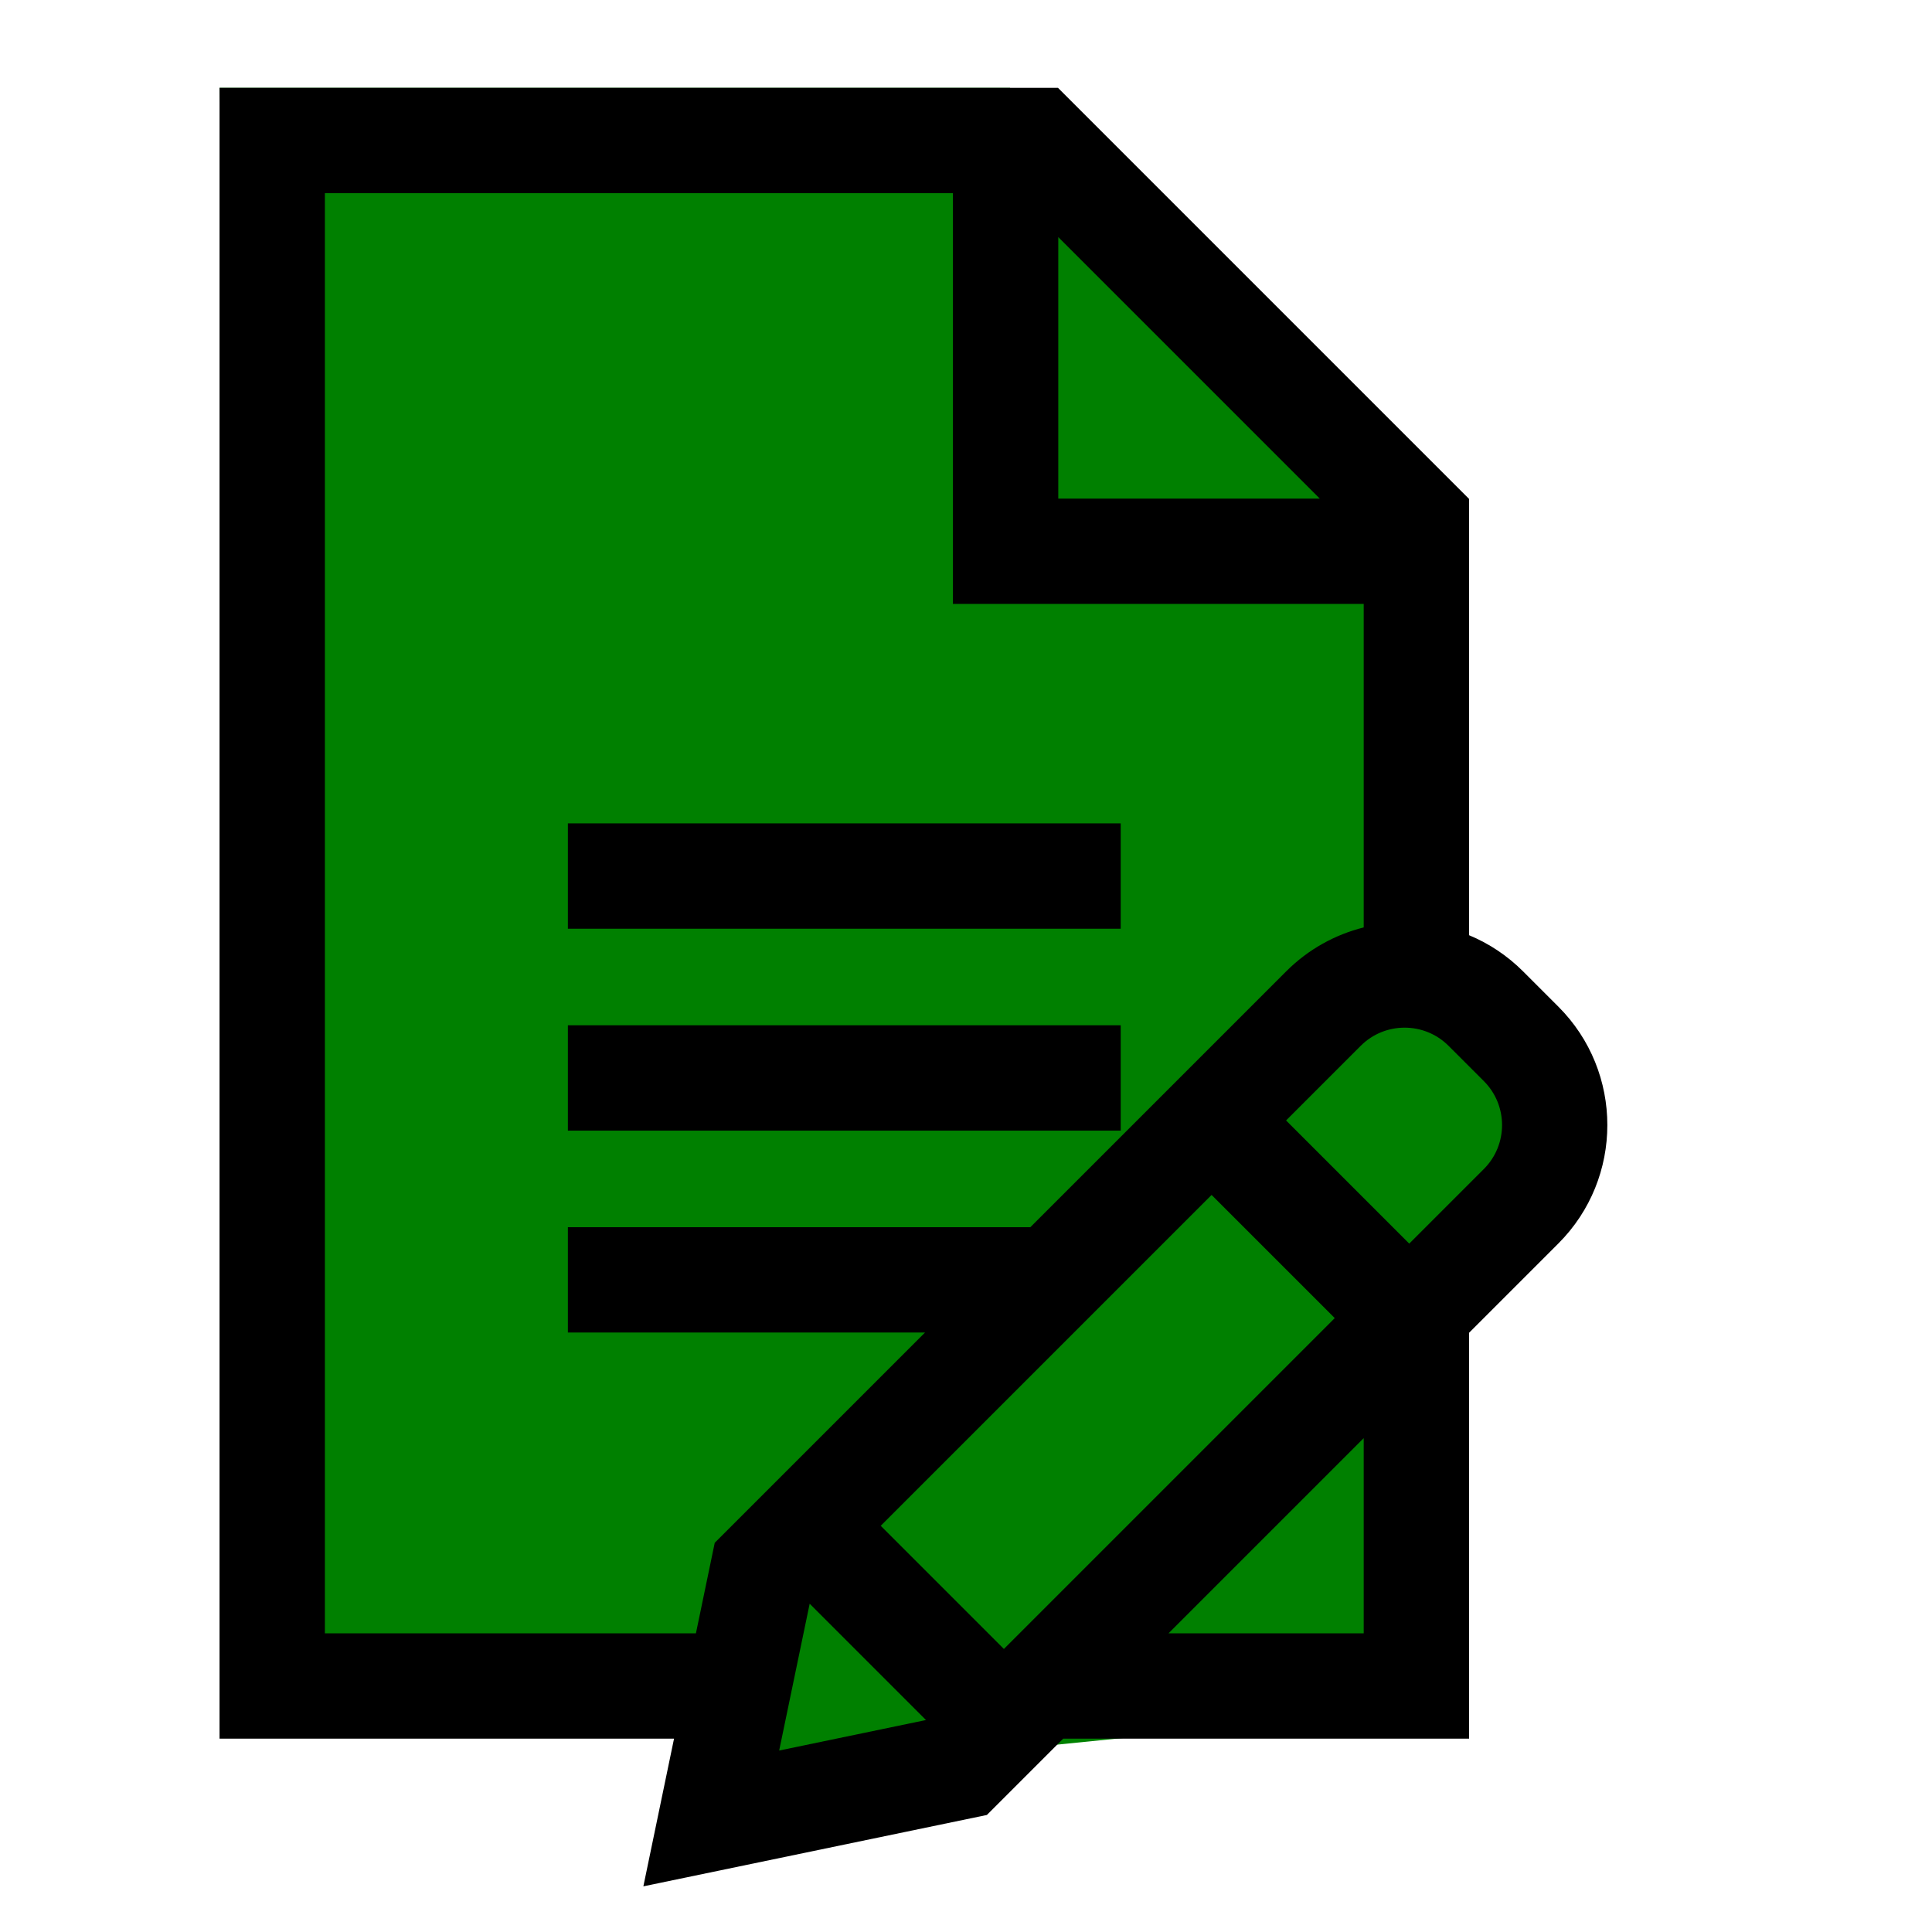 <svg height="512pt" viewBox="-5 -5 95 110" width="512pt" xmlns="http://www.w3.org/2000/svg" fill="black" >
<path fill="green" d="m0 0 45 0 26 25 0 30 5 7  -5 7 0 23 -30 3 -12 0 -1 -6 -24 0z"/>


<path transform="scale(0.2)" d="m99.164 209.398h157.379v29.988h-157.379zm0 0"/><path transform="scale(0.2)" d="m99.164 266.875h157.379v29.988h-157.379zm0 0"/><path transform="scale(0.2)" d="m381.133 261.574-10.059-10.059c-4.539-4.539-9.773-7.961-15.367-10.285v-124.207l-117.023-117.023h-238.684v469.961h129.383l-8.73 42.039 97.789-20.316 21.723-21.723h115.547v-115.547l25.426-25.426c18.586-18.586 18.586-48.828-.004-67.414zm-142.363-219.078 74.441 74.441h-74.441zm-208.781 397.477v-409.984h178.793v116.938h116.938v92.09c-8.09 2.027-15.746 6.188-22.059 12.5l-72.836 72.836h-131.66v29.988h101.672l-59.867 59.867-5.355 25.766zm193.301 4.453-35.066-35.062 94.191-94.191 35.066 35.062zm-55.293-12.883 33.109 33.113-41.793 8.684zm157.723 8.43h-55.566l55.566-55.566zm34.211-132.188-21.246 21.246-35.066-35.062 21.246-21.246c6.895-6.895 18.113-6.895 25.008 0l10.059 10.055c6.895 6.895 6.895 18.113 0 25.008zm0 0"/>


</svg>